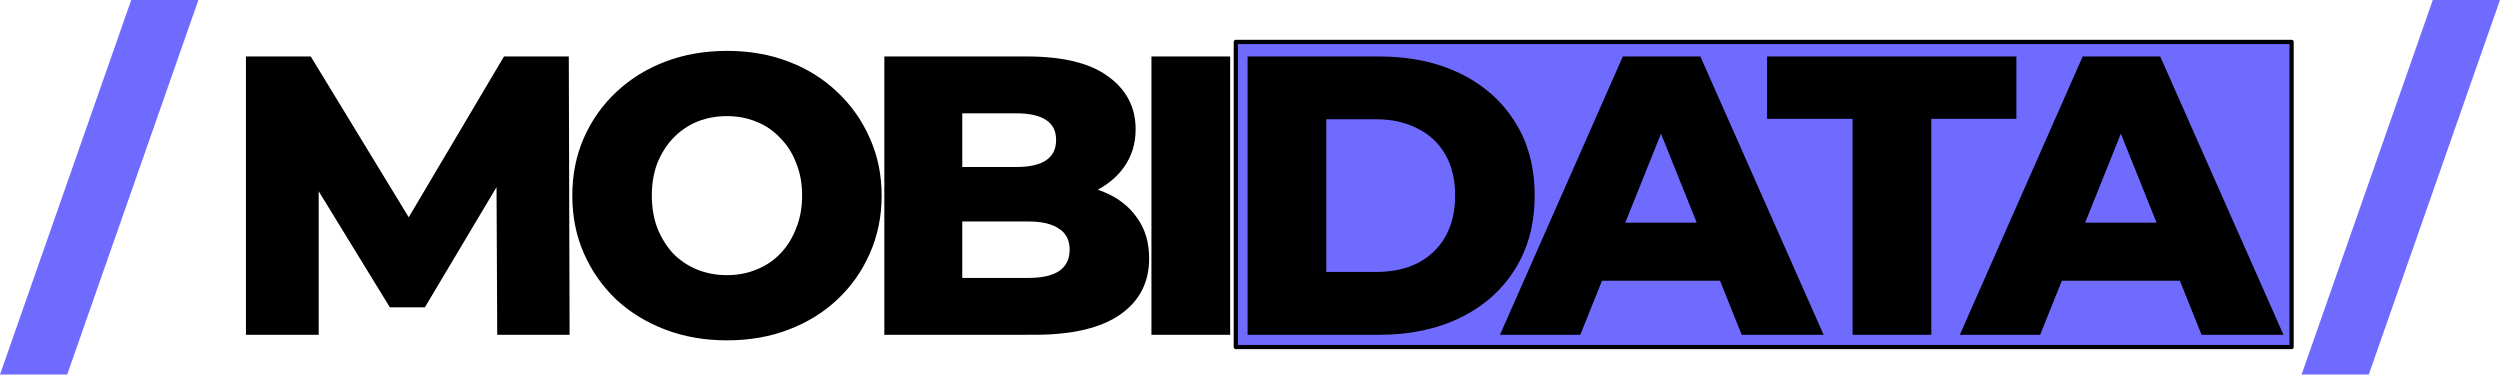 <?xml version="1.0" encoding="UTF-8" standalone="no"?> <svg xmlns="http://www.w3.org/2000/svg" xmlns:svg="http://www.w3.org/2000/svg" width="239.556mm" height="35.89mm" viewBox="0 0 239.556 35.89" version="1.1" id="svg1"><defs id="defs1"></defs><g id="layer1" transform="translate(7.824,-122.621)"><rect style="opacity:1;fill:#706bff;fill-opacity:1;stroke:#000000;stroke-width:0.405;stroke-linecap:round;stroke-linejoin:round;stroke-dasharray:none;paint-order:stroke fill markers" id="rect4" width="101.167" height="29.234" x="110.595" y="126.639"></rect><g id="text1" style="font-size:38.1px;line-height:1.25;-inkscape-font-specification:'sans-serif, @wght=900';font-variation-settings:'wght' 900;letter-spacing:-3.704px;stroke-width:0.265" aria-label="/ MOBIDATA /"><path style="font-weight:800;font-family:Montserrat;-inkscape-font-specification:'Montserrat Ultra-Bold';fill:#706bff" d="m -7.824,158.511 12.573,-35.89 h 6.439 l -12.573,35.89 z" id="path5"></path><path style="font-weight:800;font-family:Montserrat;-inkscape-font-specification:'Montserrat Ultra-Bold';fill:#000000" d="m 15.743,154.701 v -26.67 h 6.21 l 11.049,18.136 h -3.277 l 10.744,-18.136 h 6.21 l 0.076,26.67 h -6.934 l -0.076,-16.116 h 1.181 l -8.039,13.487 h -3.353 l -8.268,-13.487 h 1.448 v 16.116 z m 46.093,0.533 q -3.2,0 -5.905,-1.029 -2.705,-1.029 -4.724,-2.896 -1.981,-1.905 -3.086,-4.42 -1.105,-2.515 -1.105,-5.524 0,-3.01 1.105,-5.524 1.105,-2.515 3.086,-4.381 2.019,-1.905 4.724,-2.934 2.705,-1.029 5.905,-1.029 3.238,0 5.905,1.029 2.705,1.029 4.686,2.934 1.981,1.867 3.086,4.381 1.143,2.515 1.143,5.524 0,3.01 -1.143,5.563 -1.105,2.515 -3.086,4.381 -1.981,1.867 -4.686,2.896 -2.667,1.029 -5.905,1.029 z m 0,-6.248 q 1.524,0 2.819,-0.533 1.333,-0.533 2.286,-1.524 0.991,-1.029 1.524,-2.438 0.572,-1.41 0.572,-3.124 0,-1.753 -0.572,-3.124 -0.533,-1.41 -1.524,-2.4 -0.953,-1.029 -2.286,-1.562 -1.295,-0.533 -2.819,-0.533 -1.524,0 -2.857,0.533 -1.295,0.533 -2.286,1.562 -0.953,0.991 -1.524,2.4 -0.533,1.372 -0.533,3.124 0,1.714 0.533,3.124 0.572,1.41 1.524,2.438 0.991,0.991 2.286,1.524 1.333,0.533 2.857,0.533 z m 15.079,5.715 v -26.67 h 13.64 q 5.258,0 7.849,1.943 2.591,1.905 2.591,5.029 0,2.057 -1.105,3.619 -1.067,1.524 -3.048,2.438 -1.943,0.876 -4.648,0.876 l 0.762,-1.829 q 2.819,0 4.915,0.876 2.095,0.838 3.238,2.477 1.181,1.6 1.181,3.924 0,3.467 -2.819,5.41 -2.781,1.905 -8.153,1.905 z m 7.468,-5.448 h 6.325 q 1.943,0 2.934,-0.648 1.029,-0.686 1.029,-2.057 0,-1.372 -1.029,-2.019 -0.991,-0.686 -2.934,-0.686 h -6.858 v -5.22 h 5.715 q 1.905,0 2.857,-0.648 0.953,-0.648 0.953,-1.943 0,-1.295 -0.953,-1.905 -0.953,-0.648 -2.857,-0.648 h -5.182 z m 18.127,5.448 v -26.67 h 7.544 v 26.67 z m 9.212,0 v -26.67 h 12.611 q 4.42,0 7.772,1.638 3.353,1.638 5.22,4.61 1.905,2.972 1.905,7.087 0,4.077 -1.905,7.087 -1.867,2.972 -5.22,4.61 -3.353,1.638 -7.772,1.638 z m 7.544,-6.02 h 4.763 q 2.286,0 3.962,-0.838 1.714,-0.876 2.667,-2.515 0.953,-1.676 0.953,-3.962 0,-2.324 -0.953,-3.962 -0.953,-1.638 -2.667,-2.477 -1.676,-0.876 -3.962,-0.876 h -4.763 z m 16.641,6.02 11.773,-26.67 h 7.429 l 11.811,26.67 h -7.849 l -9.22,-22.974 h 2.972 l -9.22,22.974 z m 6.439,-5.182 1.943,-5.563 h 13.03 l 1.943,5.563 z m 27.347,5.182 v -20.688 h -8.191 v -5.982 h 23.889 v 5.982 h -8.153 v 20.688 z m 10.279,0 11.773,-26.67 h 7.429 l 11.811,26.67 h -7.849 l -9.22,-22.974 h 2.972 l -9.22,22.974 z m 6.439,-5.182 1.943,-5.563 h 13.03 l 1.943,5.563 z" id="path6"></path><path style="font-weight:800;font-family:Montserrat;-inkscape-font-specification:'Montserrat Ultra-Bold';fill:#706bff" d="m 212.72,158.511 12.573,-35.89 h 6.439 l -12.573,35.89 z" id="path7"></path></g></g></svg> 